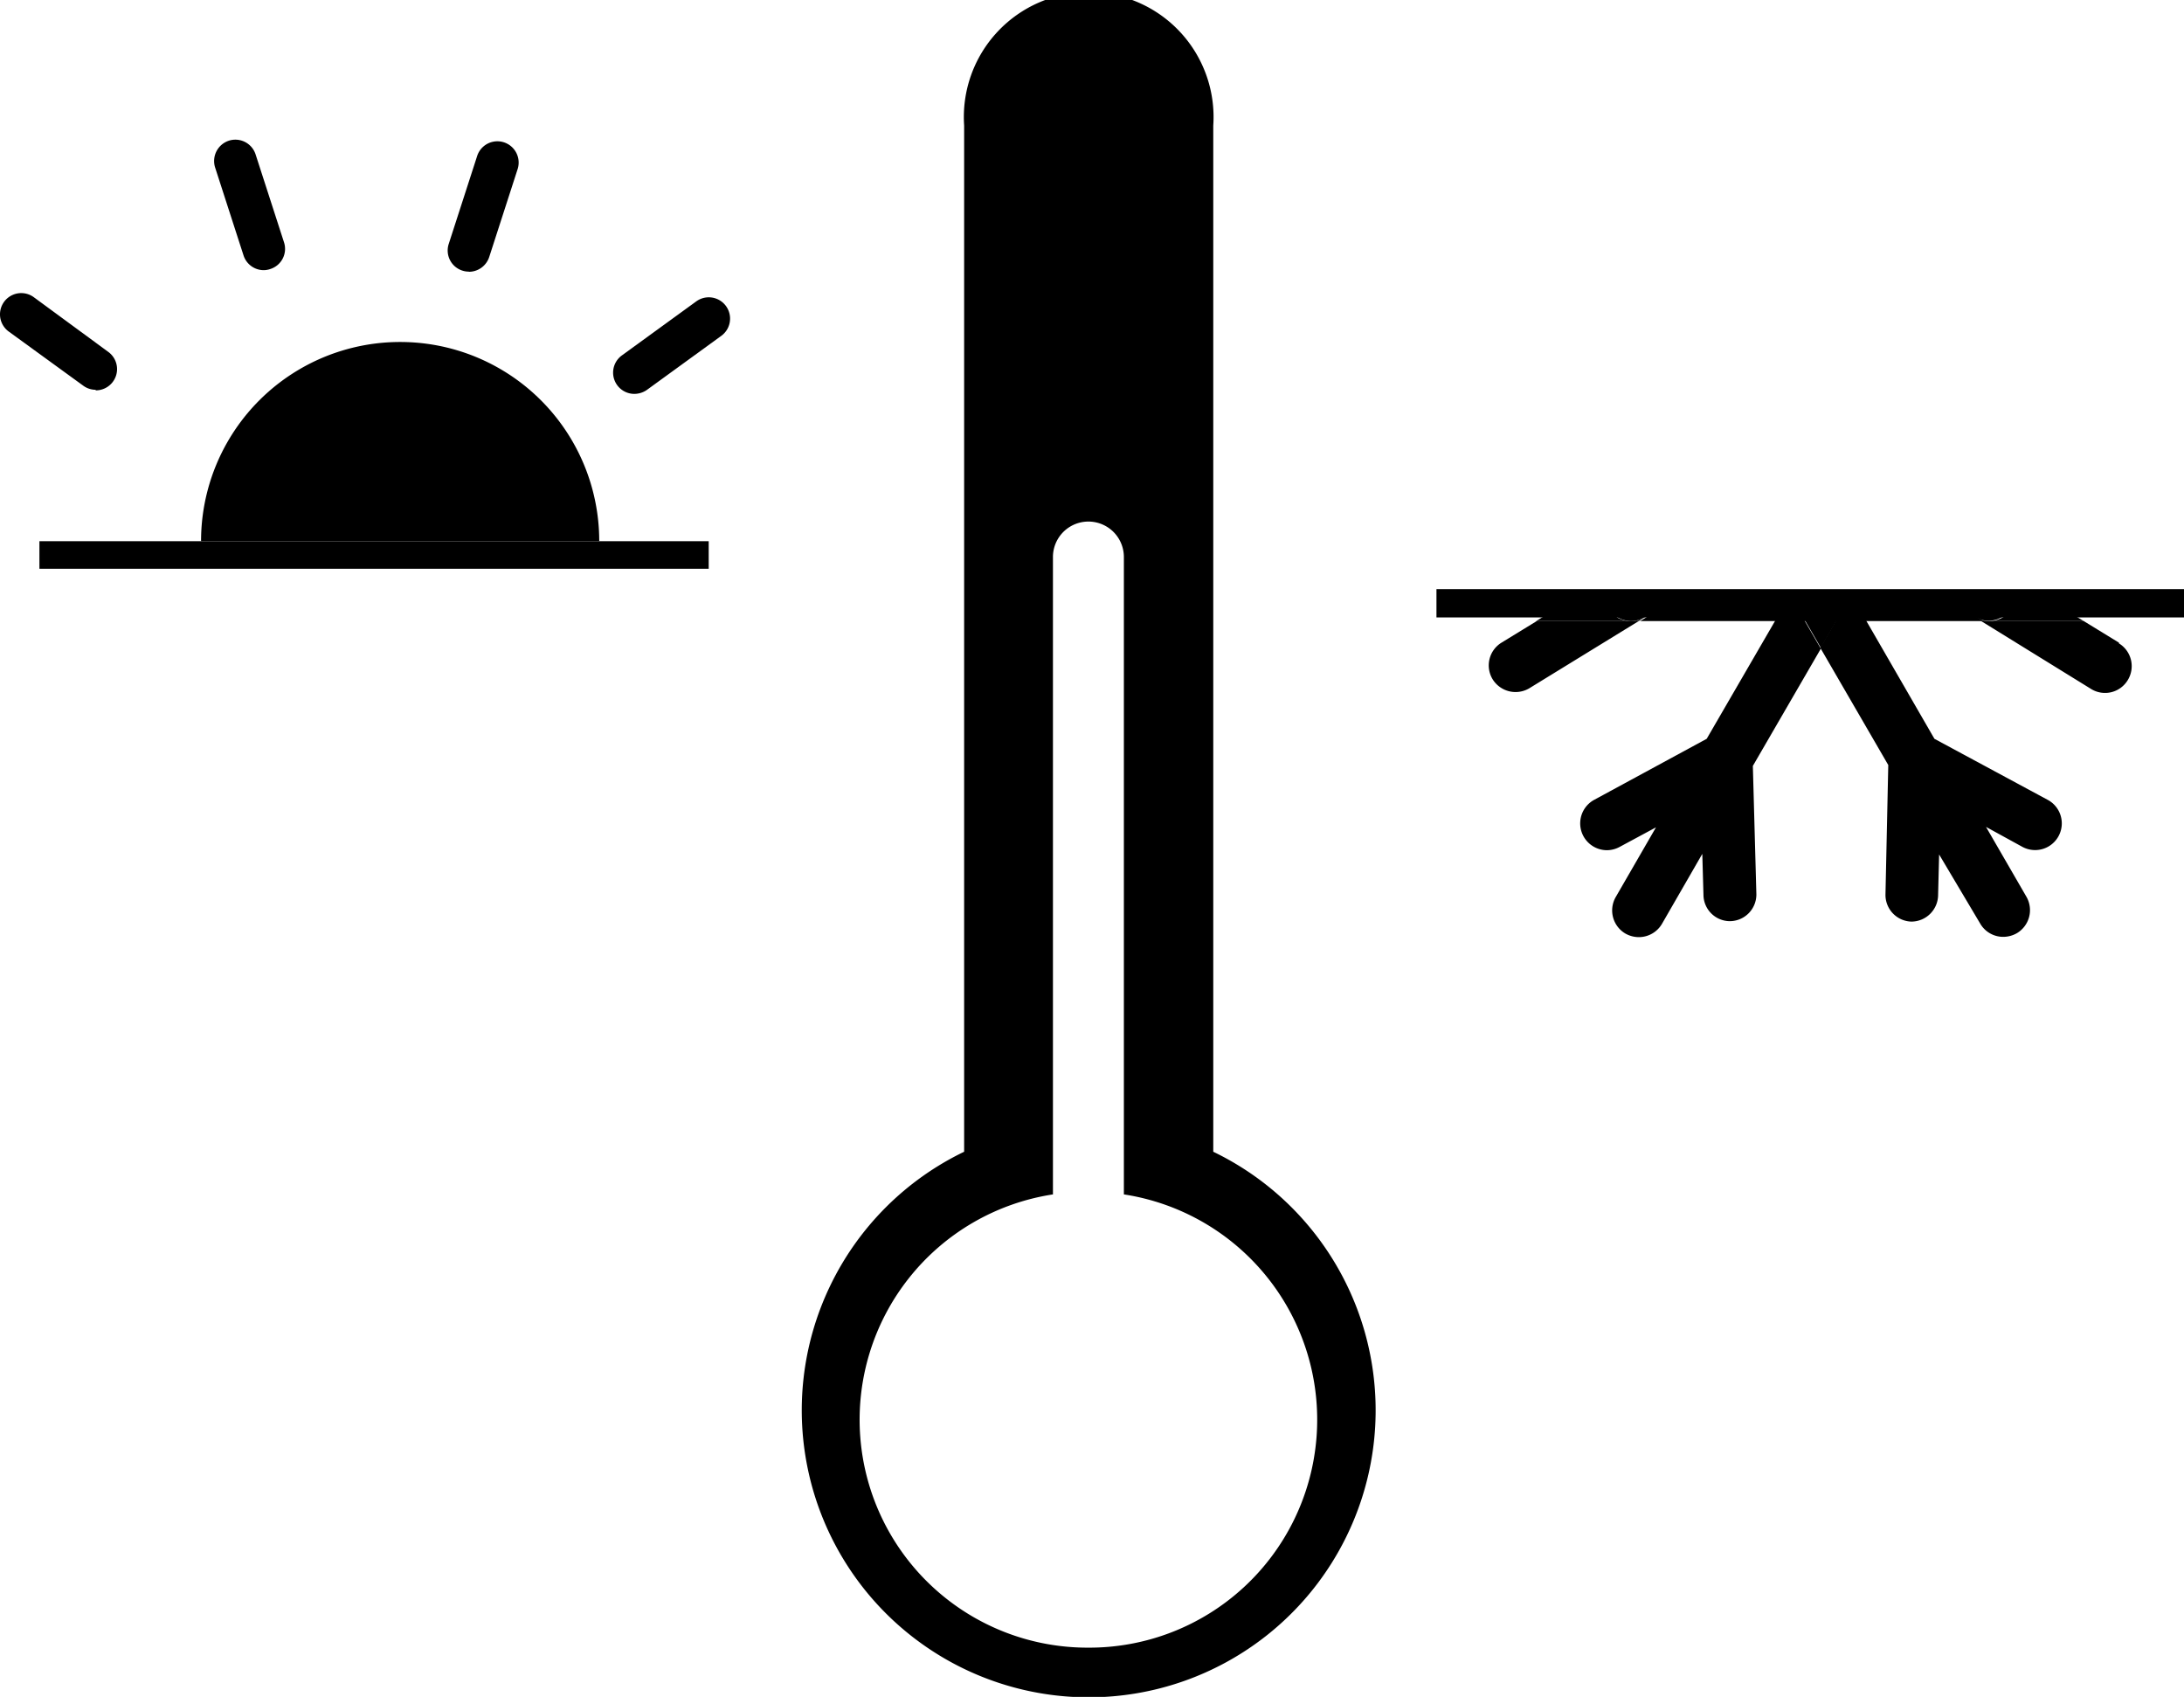 <svg xmlns="http://www.w3.org/2000/svg" viewBox="0 0 149.03 115.76"><defs><clipPath id="a" transform="translate(0 0)"><rect width="149.03" height="115.76" style="fill:none"/></clipPath></defs><g style="clip-path:url(#a)"><path d="M82.79,78.57v-70a8.52,8.52,0,1,0-17,0V78.57a19.58,19.58,0,1,0,17,0M74.27,112.4a15.55,15.55,0,0,1-2.42-30.92V38a2.42,2.42,0,1,1,4.84,0V81.48a15.55,15.55,0,0,1-2.42,30.92" transform="translate(0 0)"/><path d="M43.28,26.87a1.45,1.45,0,0,1-.85-2.62l5.08-3.69a1.45,1.45,0,1,1,1.71,2.35L44.14,26.6a1.51,1.51,0,0,1-.86.27" transform="translate(0 0)"/><path d="M32,18.53a1.41,1.41,0,0,1-.45-.07,1.44,1.44,0,0,1-.93-1.82l1.94-6a1.45,1.45,0,0,1,2.76.9l-1.94,6a1.46,1.46,0,0,1-1.38,1" transform="translate(0 0)"/><path d="M18,18.43a1.45,1.45,0,0,1-1.38-1l-1.94-6a1.46,1.46,0,0,1,.93-1.83,1.45,1.45,0,0,1,1.83.93l1.94,6a1.44,1.44,0,0,1-.93,1.82,1.42,1.42,0,0,1-.45.08" transform="translate(0 0)"/><path d="M6.53,26.59a1.42,1.42,0,0,1-.85-.28L.6,22.62a1.45,1.45,0,0,1,1.7-2.35L7.38,24a1.45,1.45,0,0,1-.85,2.63" transform="translate(0 0)"/><path d="M27.31,23.33A13.58,13.58,0,0,0,13.72,36.92H40.89A13.58,13.58,0,0,0,27.31,23.33" transform="translate(0 0)"/><rect x="2.69" y="36.92" width="45.67" height="1.88"/><rect x="98.02" y="40.19" width="51.01" height="1.93"/><path d="M134.5,41.88l0,0a2.6,2.6,0,0,1-.26-.32l0,0a.36.36,0,0,1,0-.09.76.76,0,0,1-.09-.18,1,1,0,0,1-.05-.16,1,1,0,0,1-.07-.35.91.91,0,0,1,0-.17H113.12a.91.91,0,0,1,0,.17,1,1,0,0,1-.07.35,1,1,0,0,1-.05.16l-.09.18s0,.06,0,.09l0,0a2.6,2.6,0,0,1-.26.32l0,0a1.58,1.58,0,0,1-.29.22l-.44.27h23.41l-.44-.27a1.3,1.3,0,0,1-.29-.22" transform="translate(0 0)"/><path d="M113.11,40.38a.91.91,0,0,1,0,.17.91.91,0,0,0,0-.17" transform="translate(0 0)" style="fill:#000"/><path d="M113.12,40.55Z" transform="translate(0 0)" style="fill:#000"/><path d="M112.86,41.5s0-.06,0-.09l-.07.13,0,0" transform="translate(0 0)" style="fill:#000"/><path d="M112.57,41.86l0,0,0,0" transform="translate(0 0)" style="fill:#000"/><path d="M113,41.07a1,1,0,0,1-.05.16,1,1,0,0,0,.05-.16" transform="translate(0 0)" style="fill:#000"/><polygon points="107.82 40.55 107.82 40.55 107.83 40.55 107.82 40.55" style="fill:#000"/><path d="M113.11,40.72a1.1,1.1,0,0,1,0,.18,1.1,1.1,0,0,0,0-.18" transform="translate(0 0)" style="fill:#000"/><path d="M110.35,42.1l-2.53-1.55-3,1.82h6.43a1.89,1.89,0,0,1-.94-.27" transform="translate(0 0)"/><path d="M113.09,40.2a1.1,1.1,0,0,1,0,.18,1.1,1.1,0,0,0,0-.18" transform="translate(0 0)" style="fill:#000"/><path d="M113.09,40.9a1.09,1.09,0,0,1,0,.17,1.09,1.09,0,0,0,0-.17" transform="translate(0 0)" style="fill:#000"/><path d="M113,41.23l-.09.18.09-.18" transform="translate(0 0)" style="fill:#000"/><path d="M113.12,40.55a1,1,0,0,1,0,.17.91.91,0,0,0,0-.17" transform="translate(0 0)" style="fill:#000"/><path d="M112.83,41.54a4,4,0,0,1-.26.32,2.6,2.6,0,0,0,.26-.32" transform="translate(0 0)" style="fill:#000"/><path d="M112.55,41.88a1.87,1.87,0,0,1-1.23.49h.5l.44-.27a1.58,1.58,0,0,0,.29-.22" transform="translate(0 0)" style="fill:#000"/><path d="M111.3,42.37h0" transform="translate(0 0)" style="fill:#000"/><path d="M107.83,40.55h0l2.53,1.55a1.89,1.89,0,0,0,.94.27h0a1.87,1.87,0,0,0,1.23-.49l0,0a2.78,2.78,0,0,0,.26-.32l.07-.13.09-.18a.75.75,0,0,0,.05-.16,1,1,0,0,0,.07-.35.91.91,0,0,0,0-.17h-5.29Z" transform="translate(0 0)"/><path d="M134.19,41.5l0,0a.83.83,0,0,1-.07-.13.36.36,0,0,0,0,.09" transform="translate(0 0)" style="fill:#000"/><path d="M134.06,41.23a.75.75,0,0,1-.05-.16.75.75,0,0,0,.05.16" transform="translate(0 0)" style="fill:#000"/><path d="M134.5,41.88l0,0,0,0" transform="translate(0 0)" style="fill:#000"/><path d="M133.94,40.38a.91.91,0,0,0,0,.17.91.91,0,0,1,0-.17" transform="translate(0 0)" style="fill:#000"/><polygon points="139.23 40.55 139.23 40.55 139.22 40.55 139.23 40.55" style="fill:#000"/><path d="M134,40.9a1.1,1.1,0,0,1,0-.18,1.1,1.1,0,0,0,0,.18" transform="translate(0 0)" style="fill:#000"/><path d="M133.93,40.55Z" transform="translate(0 0)" style="fill:#000"/><path d="M134.48,41.86a1.65,1.65,0,0,1-.26-.32,2.6,2.6,0,0,0,.26.32" transform="translate(0 0)" style="fill:#000"/><path d="M133.94,40.72a.91.91,0,0,1,0-.17.91.91,0,0,0,0,.17" transform="translate(0 0)" style="fill:#000"/><path d="M134,41.07a1.54,1.54,0,0,1,0-.17,1.09,1.09,0,0,0,0,.17" transform="translate(0 0)" style="fill:#000"/><path d="M134.15,41.41l-.09-.18.09.18" transform="translate(0 0)" style="fill:#000"/><path d="M134.5,41.88a1.3,1.3,0,0,0,.29.22l.44.27h.49a1.84,1.84,0,0,1-1.22-.49" transform="translate(0 0)" style="fill:#000"/><path d="M136.7,42.1a1.92,1.92,0,0,1-.94.27h6.43l-3-1.82Z" transform="translate(0 0)"/><path d="M133.94,40.38a1.1,1.1,0,0,1,0-.18,1.1,1.1,0,0,0,0,.18" transform="translate(0 0)" style="fill:#000"/><path d="M135.75,42.37h0" transform="translate(0 0)" style="fill:#000"/><path d="M133.93,40.55h0a.91.91,0,0,0,0,.17,1,1,0,0,0,.07.35.75.75,0,0,0,.05.16,1.51,1.51,0,0,0,.09.18.83.83,0,0,0,.07.13,1.65,1.65,0,0,0,.26.32l0,0a1.84,1.84,0,0,0,1.22.49h0a1.89,1.89,0,0,0,.94-.27l2.53-1.55h-5.3Z" transform="translate(0 0)"/><polygon points="126.35 40.55 122.14 40.55 124.25 44.19 126.35 40.55"/><path d="M111.32,42.37h-6.46l-2.4,1.47a1.82,1.82,0,0,0-.6,2.51,1.84,1.84,0,0,0,2.5.6l7.46-4.58Z" transform="translate(0 0)"/><path d="M144.59,43.84l-2.4-1.47h-7L142.69,47a1.81,1.81,0,0,0,2.5-.6,1.82,1.82,0,0,0-.6-2.51" transform="translate(0 0)"/><path d="M116.46,50.4l-7.69,4.17a1.83,1.83,0,0,0,.87,3.43,1.84,1.84,0,0,0,.87-.22L113,56.44l-2.75,4.76a1.83,1.83,0,0,0,.67,2.49,1.88,1.88,0,0,0,.91.24,1.83,1.83,0,0,0,1.58-.91l2.75-4.77.08,2.82A1.81,1.81,0,0,0,118,62.84h.06A1.82,1.82,0,0,0,119.85,61l-.24-8.75,4.64-8-2.11-3.64Z" transform="translate(0 0)"/><path d="M139.74,54.57,132,50.4l-5.69-9.85-2.1,3.64,4.64,8L128.66,61a1.82,1.82,0,0,0,1.77,1.87h0a1.83,1.83,0,0,0,1.82-1.77l.07-2.81L135.12,63a1.81,1.81,0,0,0,1.58.91,1.88,1.88,0,0,0,.91-.24,1.83,1.83,0,0,0,.67-2.49l-2.76-4.77L138,57.77a1.82,1.82,0,1,0,1.74-3.2" transform="translate(0 0)"/></g></svg>